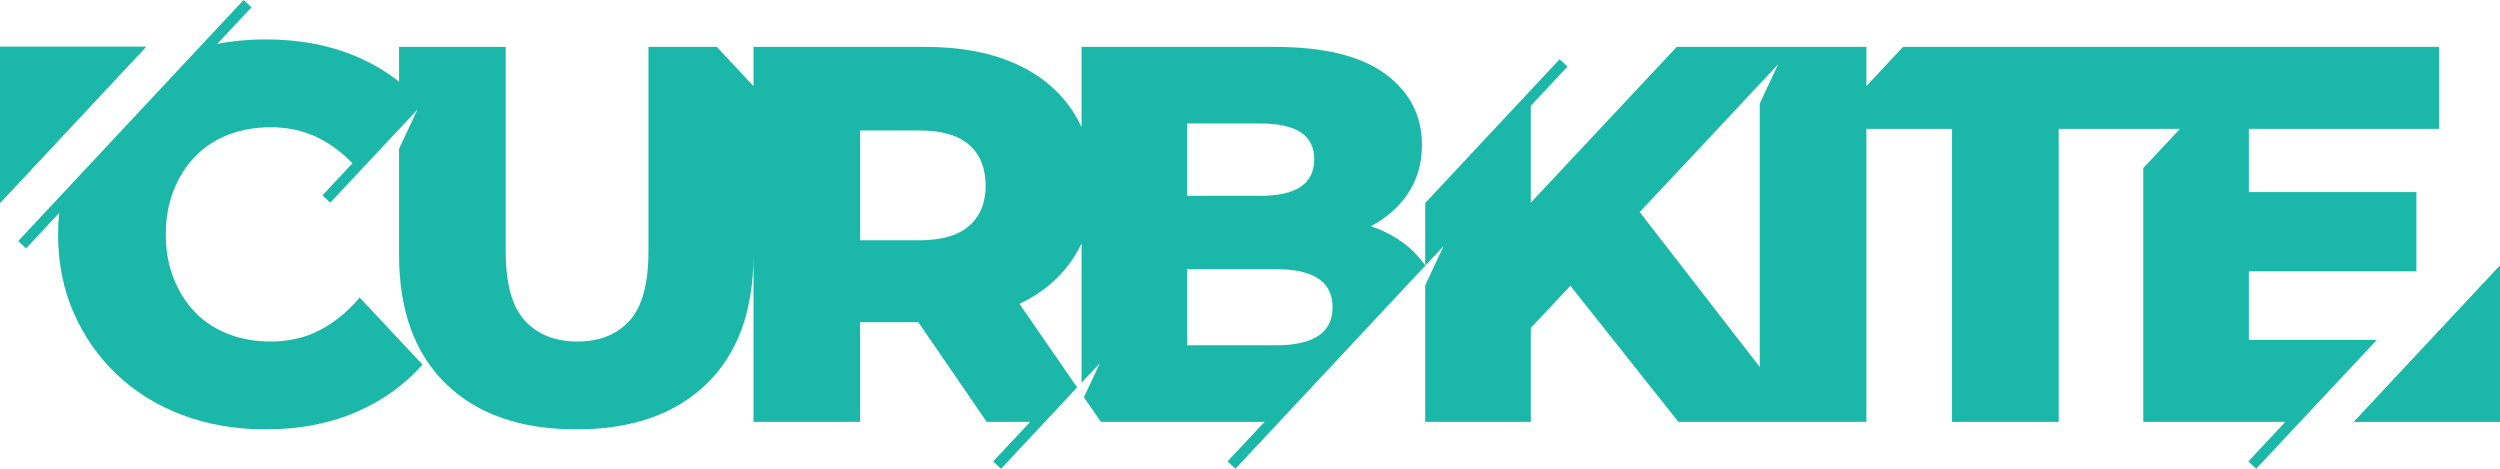 <svg width="272" height="51" viewBox="0 0 272 51" fill="none" xmlns="http://www.w3.org/2000/svg">
<path fill-rule="evenodd" clip-rule="evenodd" d="M149.903 24.888C152.052 25.763 153.722 27.025 154.914 28.676L155.063 28.891V22.05L155.173 21.972L158.311 18.616L158.31 18.615L169.686 6.447L170.543 7.24L166.549 11.513V22.05L182.43 5.102H191.459H195.206H199.783H203.062V9.359L203.09 9.339L207.052 5.102H233.19H236.527H265.363V14.019H244.676V20.896H262.902V29.522H244.676V36.981H258.6L251.866 44.167L245.478 51L244.619 50.206L248.648 45.898H233.19V18.276L233.218 18.256L237.179 14.019H236.527H233.19H223.986V45.898H212.383V14.019H203.062V45.898H196.085H191.459H182.606L170.859 31.091L166.549 35.68V45.898H155.063V31.041L157.058 26.783L155.071 28.903L155.063 28.912L154.953 29.028L154.376 29.645L153.071 31.041L144.014 40.729L139.182 45.898L134.412 51L133.554 50.206L137.582 45.898H119.778L117.929 43.219L119.666 39.512L117.671 41.64V26.47C117.4 27.055 117.086 27.616 116.73 28.152C115.335 30.25 113.398 31.886 110.917 33.059L117.189 42.147L115.674 43.767L115.677 43.769L108.913 51L108.054 50.206L112.085 45.898H107.354L99.916 35.058H93.582V45.898H81.979V27.715C81.979 33.776 80.279 38.458 76.88 41.76C73.481 45.062 68.754 46.714 62.698 46.714C56.642 46.714 51.915 45.062 48.517 41.76C45.117 38.458 43.418 33.776 43.418 27.715V16.179H43.422L45.416 11.921L43.418 14.054L41.911 15.662L35.938 22.051L35.08 21.257L38.349 17.761C37.239 16.623 36.047 15.725 34.771 15.068C33.188 14.252 31.42 13.844 29.467 13.844C27.787 13.844 26.244 14.116 24.837 14.66C23.431 15.204 22.23 15.991 21.233 17.021C20.237 18.05 19.456 19.283 18.889 20.721C18.323 22.158 18.039 23.752 18.039 25.5C18.039 27.249 18.323 28.842 18.889 30.279C19.456 31.717 20.237 32.95 21.233 33.98C22.23 35.009 23.431 35.796 24.837 36.34C26.244 36.884 27.787 37.156 29.467 37.156C31.42 37.156 33.188 36.748 34.771 35.932C36.353 35.117 37.808 33.931 39.136 32.377L45.969 39.669C44.075 41.806 41.768 43.483 39.048 44.703C36.06 46.044 32.671 46.714 28.881 46.714C25.639 46.714 22.639 46.199 19.885 45.17C17.131 44.14 14.748 42.673 12.736 40.769C10.724 38.866 9.151 36.622 8.018 34.038C6.885 31.454 6.319 28.608 6.319 25.5C6.319 24.71 6.356 23.936 6.429 23.181L2.841 27.018L1.983 26.224L6.72 21.158L6.721 21.158L6.723 21.156L10.453 17.167L19.015 8.01L19.014 8.009L21.573 5.273L26.503 0L27.361 0.793L23.637 4.776C25.307 4.449 27.056 4.286 28.881 4.286C32.671 4.286 36.06 4.946 39.048 6.267C40.647 6.974 42.104 7.848 43.418 8.888V5.102H55.021V27.365C55.021 30.862 55.715 33.368 57.101 34.883C58.488 36.398 60.393 37.156 62.815 37.156C65.238 37.156 67.133 36.398 68.5 34.883C69.868 33.368 70.551 30.862 70.551 27.365V5.102H77.989L81.951 9.339L81.979 9.359V5.102H100.731C104.482 5.102 107.715 5.704 110.431 6.909C113.145 8.114 115.245 9.852 116.73 12.124C117.086 12.67 117.4 13.24 117.671 13.834V5.102H138.651C144.043 5.102 148.067 6.083 150.723 8.045C153.38 10.007 154.708 12.582 154.708 15.767C154.708 17.865 154.151 19.701 153.038 21.275C152.078 22.631 150.785 23.742 149.157 24.608C149.411 24.696 149.659 24.789 149.903 24.888ZM93.582 26.141H100.028C102.451 26.141 104.258 25.617 105.449 24.568C106.64 23.519 107.236 22.061 107.236 20.197C107.236 18.293 106.64 16.816 105.449 15.767C104.258 14.718 102.45 14.194 100.028 14.194H93.582V26.141ZM272 45.886V28.938L271.89 29.016L256.118 45.886H272ZM0 5.093V22.041L0.11 21.963L15.882 5.093H0ZM191.459 9.13C187.115 13.791 182.76 18.433 178.4 23.072L191.459 39.927V11.268L193.454 7.01L191.459 9.138V9.13ZM129.157 29.288V37.564H138.885C140.878 37.564 142.392 37.224 143.427 36.544C144.463 35.864 144.98 34.825 144.98 33.426C144.98 32.027 144.462 30.987 143.427 30.308C142.392 29.629 140.877 29.288 138.885 29.288H129.157ZM129.157 21.304H137.127C139.08 21.304 140.546 20.973 141.522 20.313C142.498 19.653 142.988 18.662 142.988 17.341C142.988 16.02 142.499 15.039 141.522 14.397C140.546 13.757 139.08 13.436 137.127 13.436H129.157V21.304Z" fill="#1BB8AA"/>
<path fill-rule="evenodd" clip-rule="evenodd" d="M272 45.886V28.938L271.89 29.016L256.118 45.886H272ZM0 5.093V22.041L0.11 21.963L15.882 5.093H0Z" fill="#1BB8AA"/>
</svg>
